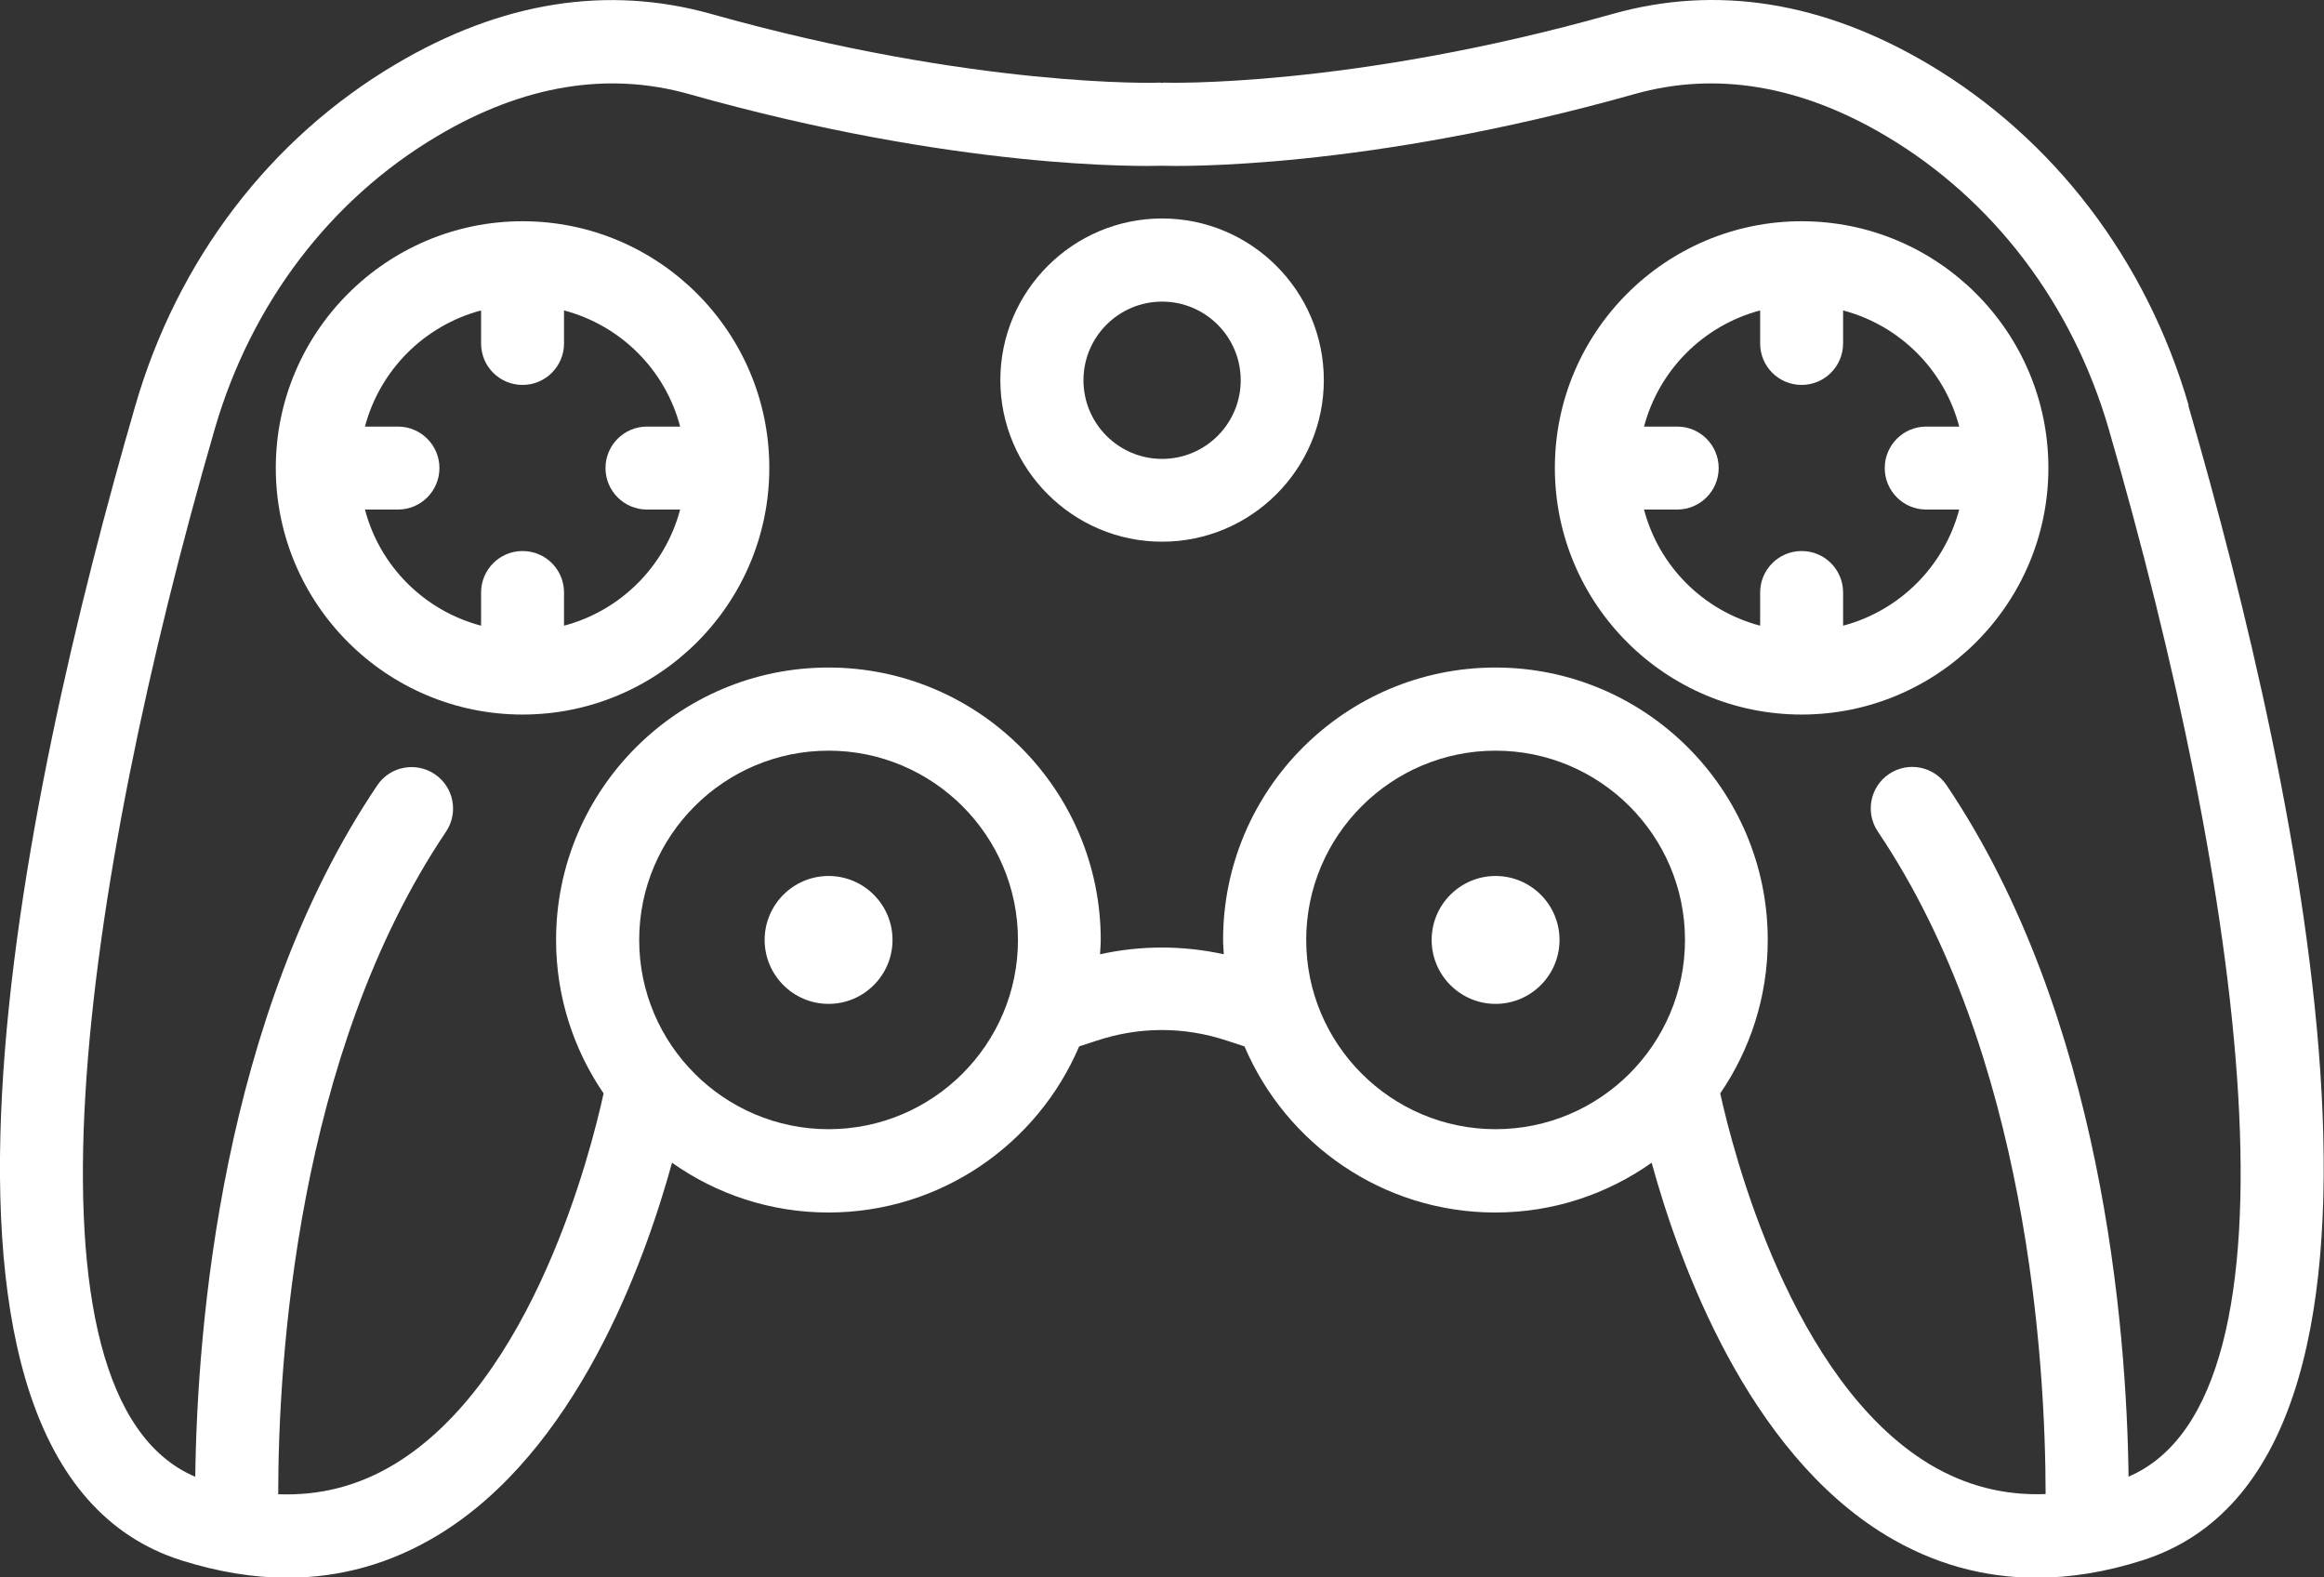 <?xml version="1.0" encoding="UTF-8"?>
<svg id="Layer_2" data-name="Layer 2" xmlns="http://www.w3.org/2000/svg" viewBox="0 0 134.49 91.26">
  <rect x="0" y="0" width="134.49" height="91.26" fill="#333333" stroke="none"/>
  <defs>
    <style>
      .cls-1 {
        fill: #fff;
        stroke-width: 0px;
      }
    </style>
  </defs>
  <g id="Capa_1" data-name="Capa 1">
    <g>
      <path class="cls-1" d="m47.95,58.08c-2.04,0-3.7-1.66-3.7-3.7s1.66-3.7,3.7-3.7,3.7,1.66,3.7,3.7-1.66,3.7-3.7,3.7Z"/>
      <path class="cls-1" d="m30.24,12.8c-7.87,0-14.28,6.4-14.28,14.27s6.4,14.27,14.28,14.27,14.28-6.4,14.28-14.27-6.4-14.27-14.28-14.27Zm2.4,23.4v-1.92c0-1.33-1.07-2.4-2.4-2.4s-2.4,1.08-2.4,2.4v1.92c-3.29-.87-5.86-3.44-6.72-6.72h1.91c1.33,0,2.4-1.08,2.4-2.4s-1.07-2.4-2.4-2.4h-1.91c.87-3.28,3.44-5.85,6.72-6.72v1.91c0,1.33,1.07,2.4,2.4,2.4s2.4-1.08,2.4-2.4v-1.91c3.29.87,5.86,3.44,6.72,6.72h-1.92c-1.33,0-2.4,1.08-2.4,2.4s1.07,2.4,2.4,2.4h1.92c-.87,3.28-3.44,5.85-6.72,6.72Z"/>
      <path class="cls-1" d="m86.55,58.08c-2.04,0-3.7-1.66-3.7-3.7s1.66-3.7,3.7-3.7,3.7,1.66,3.7,3.7-1.66,3.7-3.7,3.7Z"/>
      <path class="cls-1" d="m104.26,12.8c-7.87,0-14.28,6.4-14.28,14.27s6.4,14.27,14.28,14.27,14.28-6.4,14.28-14.27-6.4-14.27-14.28-14.27Zm2.4,23.4v-1.92c0-1.33-1.07-2.4-2.4-2.4s-2.4,1.08-2.4,2.4v1.92c-3.29-.87-5.86-3.44-6.72-6.72h1.92c1.33,0,2.4-1.08,2.4-2.4s-1.07-2.4-2.4-2.4h-1.92c.87-3.28,3.44-5.85,6.72-6.72v1.91c0,1.33,1.07,2.4,2.4,2.4s2.4-1.08,2.4-2.4v-1.91c3.29.87,5.86,3.44,6.72,6.72h-1.91c-1.33,0-2.4,1.08-2.4,2.4s1.07,2.4,2.4,2.4h1.91c-.87,3.28-3.44,5.85-6.72,6.72Z"/>
      <path class="cls-1" d="m126.66,23.46c-2.45-8.43-7.8-15.44-15.06-19.75C105.48.09,99.33-.89,93.31.81c-15.22,4.29-25.87,3.98-25.98,3.97-.03,0-.06.02-.09.02-.03,0-.06-.02-.09-.02-.1.02-10.75.32-25.98-3.97-6.02-1.69-12.16-.72-18.28,2.91-7.27,4.3-12.62,11.32-15.06,19.75-6.55,22.57-14.91,61.26,2.68,66.81,2.1.66,4.14,1,6.11,1,3.09,0,6-.82,8.7-2.45,8.01-4.84,11.95-15.68,13.57-21.56,2.56,1.81,5.68,2.88,9.05,2.88,6.51,0,12.11-3.97,14.51-9.61l1.04-.34c2.45-.81,5.04-.81,7.49,0l1.04.34c2.4,5.64,8,9.61,14.51,9.61,3.37,0,6.49-1.07,9.05-2.88,1.62,5.88,5.56,16.71,13.57,21.56,2.7,1.63,5.61,2.45,8.7,2.45,1.97,0,4.01-.33,6.11-1,17.59-5.55,9.23-44.24,2.68-66.81Zm-78.71,41.87c-6.04,0-10.96-4.91-10.96-10.95s4.92-10.95,10.96-10.95,10.96,4.91,10.96,10.95-4.92,10.95-10.96,10.95Zm38.6,0c-6.04,0-10.96-4.91-10.96-10.95s4.92-10.95,10.96-10.95,10.96,4.91,10.96,10.95-4.92,10.95-10.96,10.95Zm36.63,20.1c-.11-8.6-1.52-26.62-10.53-40-.74-1.1-2.23-1.39-3.33-.65-1.1.74-1.39,2.23-.65,3.33,8.67,12.87,9.7,30.69,9.71,38.33-2.41.09-4.63-.48-6.72-1.73-8-4.83-11.36-18.06-12.11-21.45,1.73-2.53,2.75-5.59,2.75-8.88,0-8.69-7.07-15.76-15.76-15.76s-15.76,7.07-15.76,15.76c0,.28.03.55.04.83-2.37-.52-4.79-.52-7.16,0,.01-.28.04-.55.04-.83,0-8.69-7.07-15.76-15.76-15.76s-15.76,7.07-15.76,15.76c0,3.29,1.02,6.35,2.75,8.88-.74,3.38-4.08,16.6-12.1,21.45-2.09,1.26-4.31,1.83-6.73,1.74,0-7.64,1.04-25.45,9.71-38.33.74-1.1.45-2.59-.65-3.33-1.1-.74-2.6-.45-3.33.65-9.02,13.38-10.42,31.4-10.53,40-10.78-4.58-6.56-34.12,1.13-60.63,2.11-7.25,6.69-13.28,12.9-16.95,4.94-2.93,9.83-3.74,14.53-2.42,15.58,4.4,26.37,4.18,27.37,4.15.98.03,11.79.24,27.37-4.15,4.69-1.32,9.59-.51,14.53,2.42,6.21,3.68,10.79,9.7,12.9,16.95,7.69,26.51,11.92,56.05,1.13,60.63Z"/>
      <path class="cls-1" d="m67.25,12.64c-5.16,0-9.36,4.2-9.36,9.35s4.2,9.35,9.36,9.35,9.36-4.2,9.36-9.35-4.2-9.35-9.36-9.35Zm0,13.91c-2.51,0-4.55-2.04-4.55-4.55s2.04-4.55,4.55-4.55,4.55,2.04,4.55,4.55-2.04,4.55-4.55,4.55Z"/>
    </g>
  </g>
</svg>